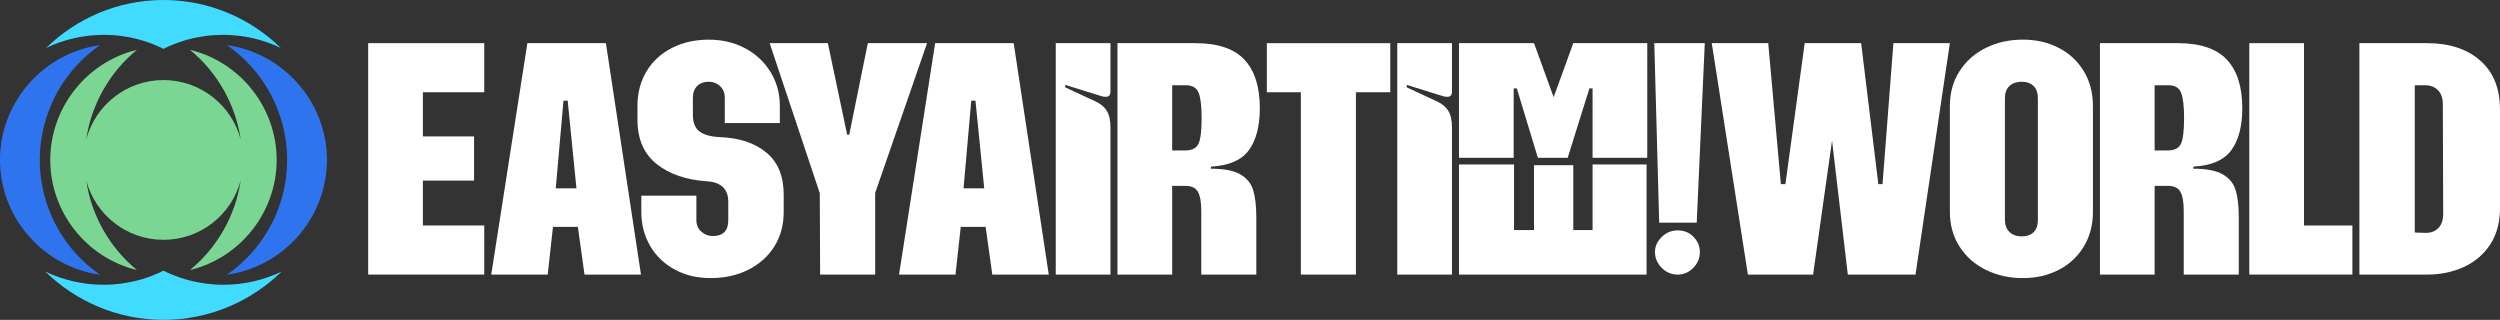 <svg xmlns="http://www.w3.org/2000/svg" id="Layer_2" data-name="Layer 2" width="2689.78" height="344.13" viewBox="0 0 2689.78 344.13"><rect x="0" y="0" width="2689.78" height="344.13" fill="#333333" stroke="none"/><defs><style>      .cls-1 {        fill: #fff;      }      .cls-2 {        fill: #7bd693;      }      .cls-3 {        fill: #2f74ef;      }      .cls-4 {        fill: #40dbff;      }    </style></defs><g id="Layer_1-2" data-name="Layer 1"><g><path class="cls-4" d="m303.03,292.15c-32.91,32.13-77.85,51.98-127.16,51.98s-94.24-19.85-127.16-51.98c19.32,9.31,40.63,14.23,62.68,14.23,12.96,0,25.8-1.71,38.21-5.11,1.13-.3,2.27-.63,3.39-.96,7.86-2.36,15.54-5.41,22.9-9.08,7.36,3.68,15.03,6.72,22.89,9.08h.01c1.12.33,2.25.66,3.38.96,12.41,3.4,25.23,5.11,38.21,5.11,22.04,0,43.35-4.92,62.67-14.23Z"></path><path class="cls-3" d="m351.74,170.46c-.79-62.1-47.7-113.6-107.67-121.9,11.5,7.94,21.93,17.49,30.87,28.41,21.91,26.72,33.97,60.49,33.97,95.1s-12.06,68.38-33.97,95.1c-8.94,10.91-19.37,20.47-30.87,28.41,59.97-8.3,106.88-59.8,107.67-121.9v-3.22Z"></path><path class="cls-3" d="m0,170.46C.79,108.36,47.69,56.85,107.66,48.57c-11.49,7.93-21.92,17.47-30.87,28.39-21.9,26.72-33.97,60.49-33.97,95.1s12.07,68.38,33.97,95.1c8.96,10.93,19.38,20.47,30.87,28.39C47.69,287.27.79,235.77,0,173.67v-3.22Z"></path><path class="cls-4" d="m302.13,51.6c-19.18-9.24-40.34-14.11-62.22-14.11-12.87,0-25.62,1.7-37.94,5.08-1.13.3-2.25.63-3.37.96-7.8,2.35-15.42,5.36-22.73,9.02-7.31-3.64-14.93-6.67-22.75-9.02-1.12-.33-2.23-.66-3.36-.96-12.32-3.38-25.05-5.08-37.94-5.08-21.89,0-43.05,4.87-62.23,14.12C82.29,19.71,126.9,0,175.87,0s93.59,19.71,126.26,51.6Z"></path><path class="cls-2" d="m204.78,53.72c-.06.02-.12.05-.19.07,29.34,24.15,48.86,58.59,54.37,96.25-9.73-36.79-43.24-63.91-83.09-63.91s-73.42,27.17-83.12,64.01c5.5-37.71,25.03-72.2,54.39-96.35-.06-.02-.12-.05-.19-.07-54.04,13.16-92.88,62.35-92.88,118.35s38.84,105.19,92.88,118.35c.07-.02.14-.05.19-.07-29.36-24.15-48.89-58.64-54.39-96.35,9.69,36.84,43.23,64.01,83.12,64.01s73.36-27.12,83.09-63.91c-5.52,37.66-25.03,72.1-54.37,96.25.03.06.02.05.05.1,54.11-13.11,93.02-62.34,93.02-118.38s-38.84-105.18-92.88-118.35Z"></path></g><g><path class="cls-1" d="m396.13,46.44h124.87v52.81h-66.02v47.53h55.08v47.53h-55.08v48.29h66.02v52.81h-124.87V46.44Z"></path><path class="cls-1" d="m567.4,46.44h84.5l37.73,248.98h-60.74l-7.17-51.31h-26.78l-5.66,51.31h-60.74l38.86-248.98Zm52.81,156.18l-9.43-94.31h-4.53l-8.3,94.31h22.26Z"></path><path class="cls-1" d="m725.85,289.95c-11.32-6.16-20.12-14.65-26.41-25.46-6.29-10.81-9.43-23.01-9.43-36.59v-17.35h59.23v26.41c0,5.03,1.76,9.12,5.28,12.26,3.52,3.15,7.67,4.72,12.45,4.72,11.06,0,16.6-5.66,16.6-16.98v-19.62c0-13.83-7.54-21.25-22.63-22.26-22.63-1.51-40.81-7.73-54.51-18.67-13.71-10.94-20.56-26.84-20.56-47.72v-14.71c0-14.08,3.27-26.53,9.81-37.35,6.54-10.81,15.66-19.17,27.35-25.09,11.69-5.91,24.83-8.87,39.42-8.87s27.29,3.02,38.86,9.05c11.56,6.04,20.75,14.52,27.54,25.46s10.19,23.2,10.19,36.78v18.48h-59.23v-27.16c0-5.28-1.7-9.49-5.09-12.64-3.4-3.14-7.49-4.72-12.26-4.72-5.03,0-9.12,1.51-12.26,4.53-3.15,3.02-4.72,7.3-4.72,12.83v18.11c0,8.3,2.32,14.28,6.98,17.92,4.65,3.65,12.01,5.72,22.07,6.22,20.87.75,37.54,6.29,49.99,16.6,12.45,10.32,18.67,25.41,18.67,45.27v18.86c0,13.83-3.34,26.09-10,36.78-6.67,10.69-15.97,19.05-27.92,25.09-11.95,6.04-25.46,9.05-40.55,9.05s-27.54-3.08-38.86-9.24Z"></path><path class="cls-1" d="m882.03,207.9l-53.95-161.46h62.62l20.75,98.46h2.26l19.99-98.46h63.75l-55.83,161.08v87.9h-59.23l-.38-87.52Z"></path><path class="cls-1" d="m1006.14,46.44h84.5l37.73,248.98h-60.74l-7.17-51.31h-26.78l-5.66,51.31h-60.74l38.86-248.98Zm52.81,156.18l-9.43-94.31h-4.53l-8.3,94.31h22.26Z"></path><path class="cls-1" d="m1135.91,46.44h58.85v52.06c0,3.77-1.64,5.66-4.9,5.66-2.02,0-3.65-.25-4.9-.75l-38.86-12.07v2.64l32.44,15.09c5.53,2.52,9.62,5.91,12.26,10.19,2.64,4.28,3.96,10.19,3.96,17.73v158.44h-58.85V46.44Z"></path><path class="cls-1" d="m1202.3,46.44h83.75c24.14,0,41.74,5.91,52.81,17.73,11.06,11.82,16.6,29.18,16.6,52.06,0,19.62-3.96,34.77-11.88,45.46-7.92,10.69-21.44,16.54-40.55,17.54l-.38,2.26c14.08,0,24.65,2.02,31.69,6.04,7.04,4.03,11.69,9.69,13.96,16.98,2.26,7.3,3.39,17.23,3.39,29.8v61.11h-59.23v-68.66c0-9.3-1.2-16.09-3.58-20.37-2.39-4.27-6.85-6.41-13.39-6.41h-14.34v95.44h-58.85V46.44Zm72.81,115.44c7.29,0,12.07-2.39,14.34-7.17,2.26-4.77,3.4-13.96,3.4-27.54,0-12.83-1.07-21.94-3.21-27.35-2.14-5.41-6.73-8.11-13.77-8.11h-14.71v70.17h13.96Z"></path><path class="cls-1" d="m1399.6,99.26h-36.59v-52.81h132.79v52.81h-36.97v196.17h-59.23V99.26Z"></path><path class="cls-1" d="m1503.34,46.44h58.85v52.06c0,3.77-1.64,5.66-4.9,5.66-2.02,0-3.65-.25-4.9-.75l-38.86-12.07v2.64l32.44,15.09c5.53,2.52,9.62,5.91,12.26,10.19,2.64,4.28,3.96,10.19,3.96,17.73v158.44h-58.85V46.44Z"></path><path class="cls-1" d="m1569.74,46.44h80.73l21.12,58.1,21.13-58.1h79.6v123.36h-58.85v-74.69h-3.4l-23.39,74.69h-32.07l-22.63-74.69h-3.4v74.69h-58.85V46.44Zm59.23,130.53v70.54h21.5v-69.79h42.25v69.79h20.75v-70.54h58.1v118.46h-201.83v-118.46h59.23Zm196.55,62.62h-40.37l-5.28-193.15h54.32l-8.68,193.15Zm-37.73,15.47c4.77-4.77,10.56-7.17,17.35-7.17s12.45,2.33,16.98,6.98c4.53,4.66,6.79,10.13,6.79,16.41s-2.39,12.2-7.17,16.98c-4.78,4.78-10.32,7.17-16.6,7.17-6.79,0-12.58-2.45-17.35-7.36-4.78-4.9-7.17-10.5-7.17-16.79s2.39-11.44,7.17-16.22Z"></path><path class="cls-1" d="m1841.73,46.44h60.74l13.58,151.65h4.9l20.75-151.65h60.74l18.48,151.65h4.53l11.69-151.65h60.74l-36.97,248.98h-72.81l-16.98-144.11-20.37,144.11h-70.17l-38.86-248.98Z"></path><path class="cls-1" d="m2136.55,290.33c-11.95-5.91-21.38-14.27-28.29-25.09-6.92-10.81-10.37-23.26-10.37-37.35v-113.93c0-14.08,3.45-26.53,10.37-37.35,6.91-10.81,16.35-19.17,28.29-25.09,11.94-5.91,25.21-8.87,39.8-8.87s27.22,2.96,38.67,8.87c11.44,5.91,20.43,14.28,26.97,25.09,6.54,10.82,9.81,23.27,9.81,37.35v113.93c0,14.09-3.27,26.54-9.81,37.35-6.54,10.82-15.53,19.18-26.97,25.09-11.45,5.91-24.33,8.87-38.67,8.87s-27.86-2.96-39.8-8.87Zm25.46-40.74c3.27,3.15,7.67,4.72,13.2,4.72s9.81-1.51,12.83-4.53c3.02-3.02,4.53-7.42,4.53-13.2V105.67c0-5.78-1.57-10.19-4.72-13.2-3.15-3.02-7.36-4.53-12.64-4.53s-9.94,1.51-13.2,4.53c-3.27,3.02-4.9,7.42-4.9,13.2v130.53c0,5.79,1.63,10.25,4.9,13.39Z"></path><path class="cls-1" d="m2259.34,46.44h83.75c24.14,0,41.75,5.91,52.81,17.73,11.06,11.82,16.6,29.18,16.6,52.06,0,19.62-3.96,34.77-11.88,45.46-7.92,10.69-21.44,16.54-40.55,17.54l-.38,2.26c14.08,0,24.65,2.02,31.69,6.04,7.04,4.03,11.69,9.69,13.96,16.98,2.26,7.3,3.39,17.23,3.39,29.8v61.11h-59.23v-68.66c0-9.3-1.2-16.09-3.58-20.37-2.39-4.27-6.86-6.41-13.39-6.41h-14.34v95.44h-58.85V46.44Zm72.81,115.44c7.29,0,12.07-2.39,14.34-7.17,2.26-4.77,3.39-13.96,3.39-27.54,0-12.83-1.07-21.94-3.21-27.35-2.14-5.41-6.73-8.11-13.77-8.11h-14.71v70.17h13.96Z"></path><path class="cls-1" d="m2420.05,46.44h58.85v196.17h52.06v52.81h-110.91V46.44Z"></path><path class="cls-1" d="m2538.5,46.44h72.81c23.89,0,42.94,6.22,57.15,18.67,14.21,12.45,21.31,29.99,21.31,52.63v106.38c0,15.09-3.46,27.98-10.37,38.67-6.92,10.69-16.35,18.8-28.29,24.33-11.95,5.53-25.22,8.3-39.8,8.3h-72.81V46.44Zm70.54,204.09c5.78.25,10.5-1.38,14.15-4.9,3.64-3.52,5.47-8.8,5.47-15.84l-.38-117.32c0-6.79-1.76-11.94-5.28-15.47-3.53-3.52-8.05-5.28-13.58-5.28h-11.32v158.44l10.94.38Z"></path></g></g></svg>